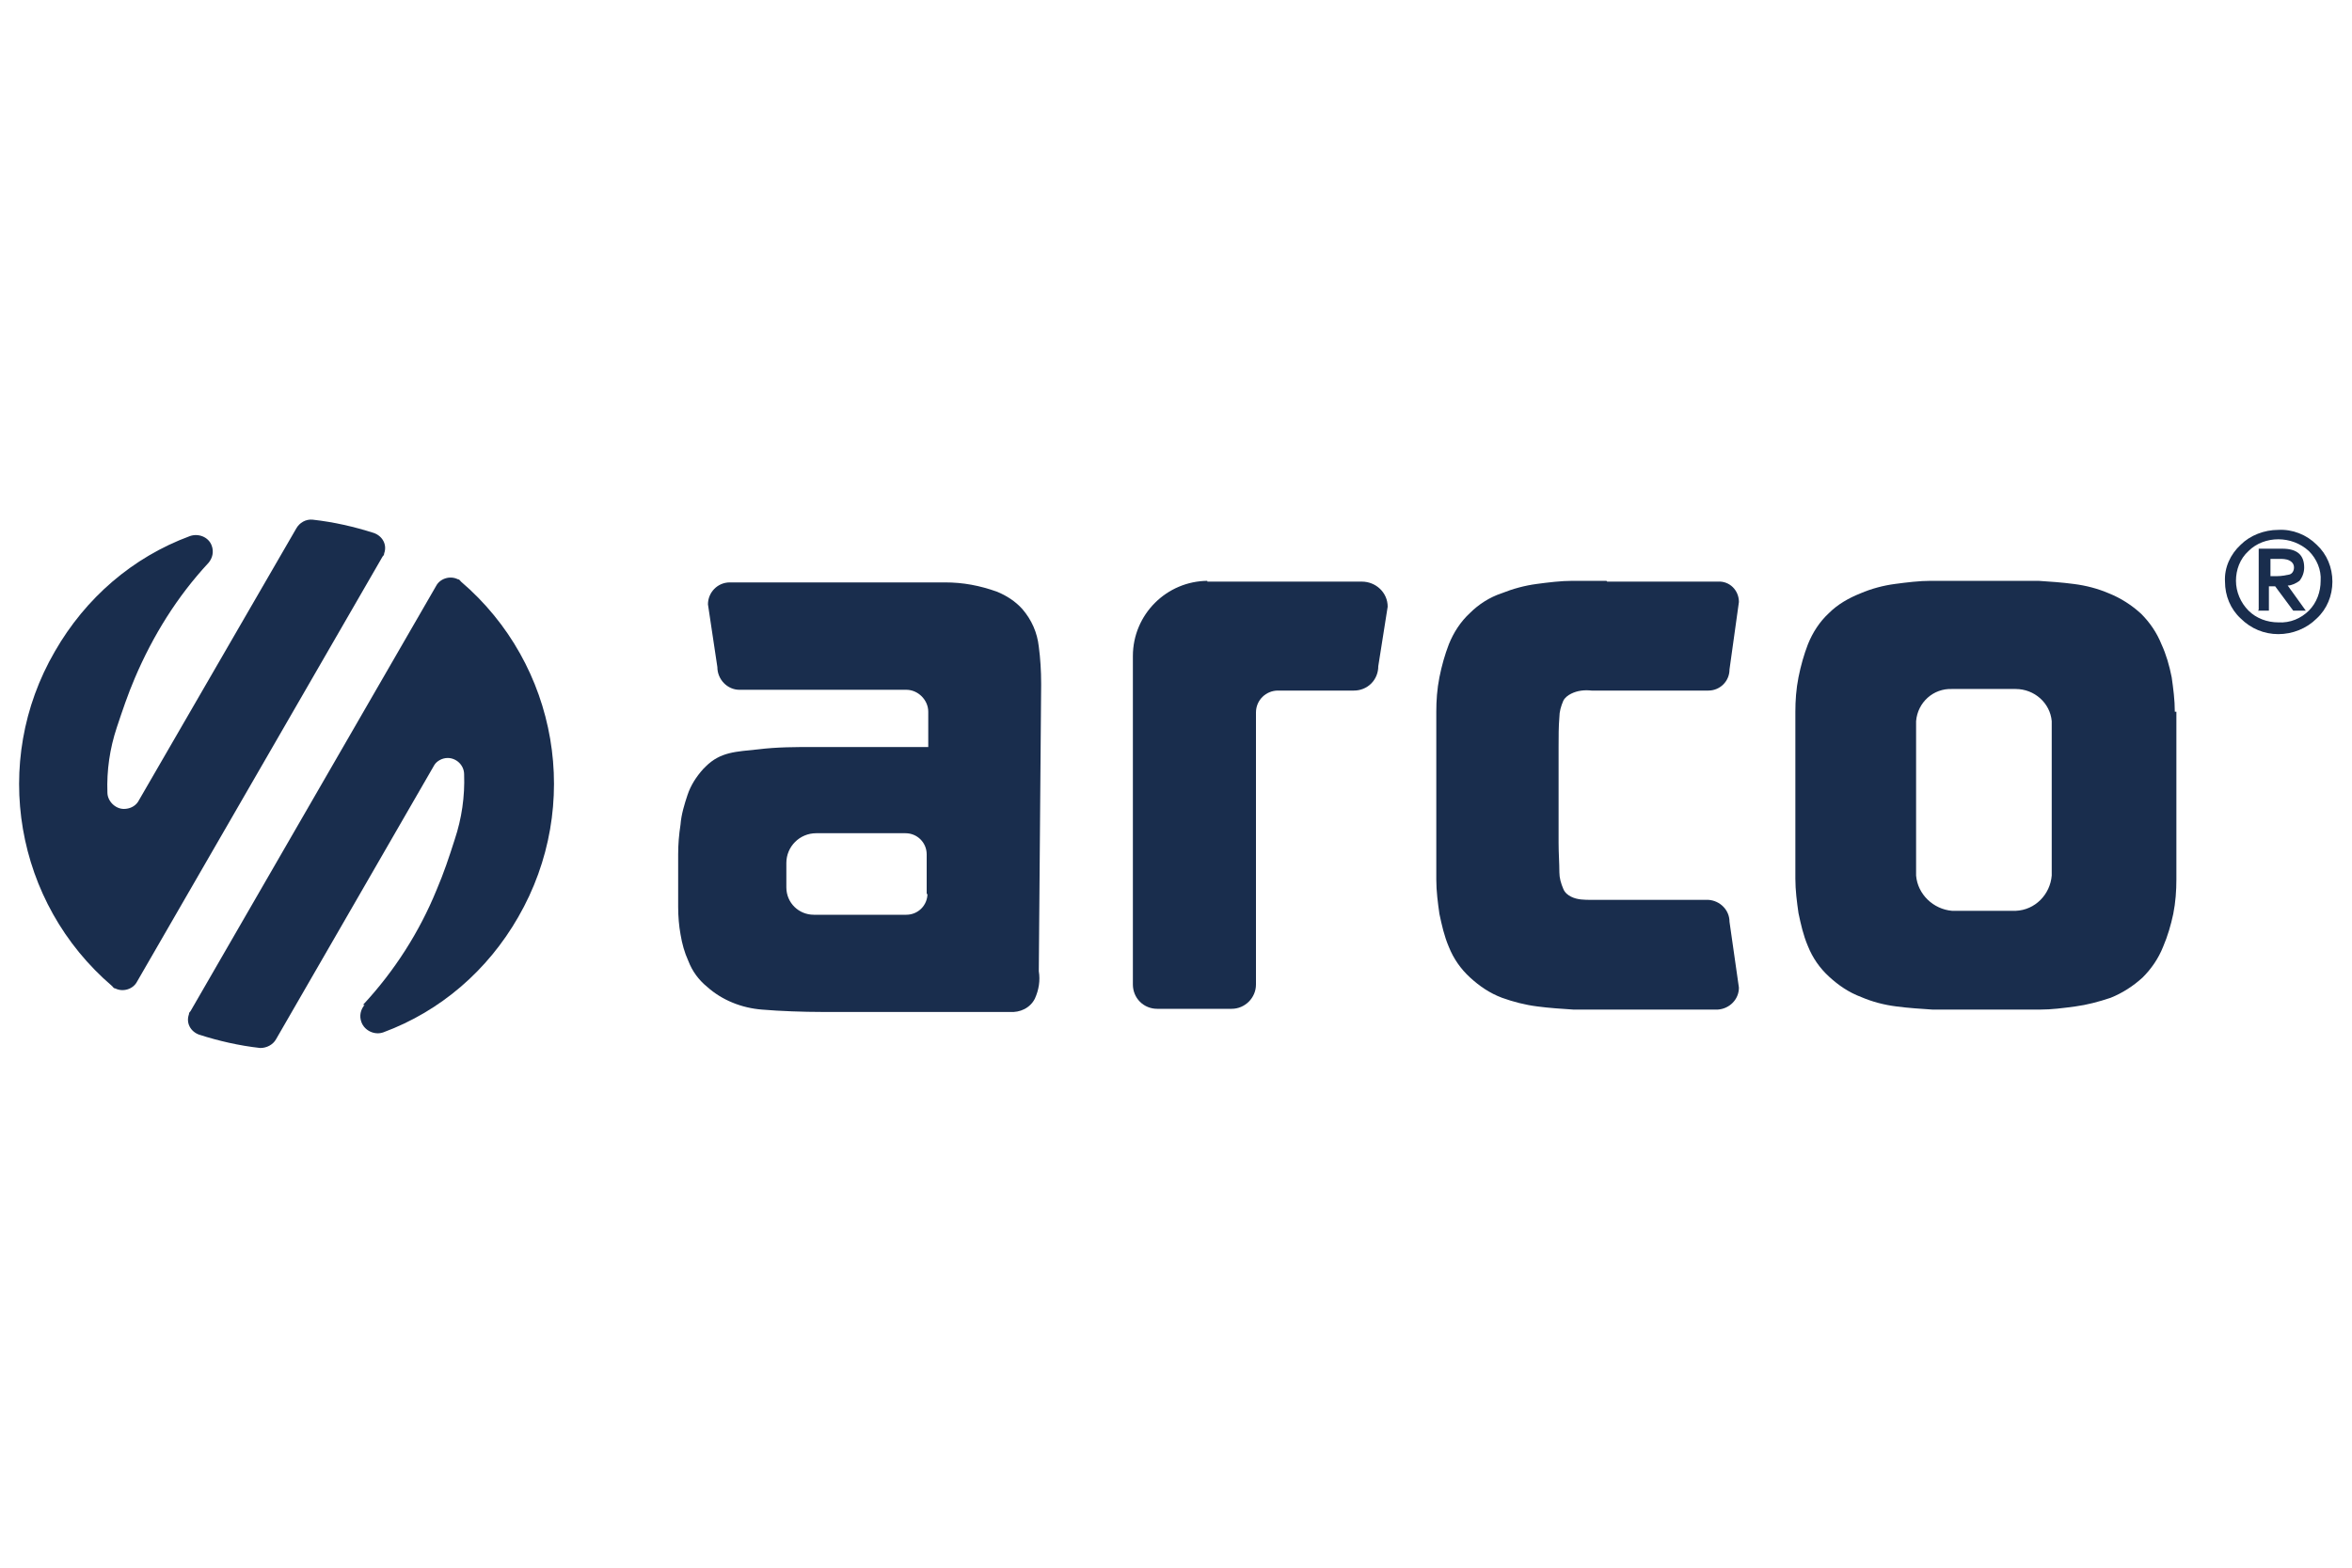 <?xml version="1.0" encoding="UTF-8"?>
<svg id="arco" xmlns="http://www.w3.org/2000/svg" version="1.1" viewBox="0 0 300 200">
  <!-- Generator: Adobe Illustrator 29.3.1, SVG Export Plug-In . SVG Version: 2.1.0 Build 151)  -->
  <defs>
    <style>
      .st0 {
        fill: #192d4d;
      }
    </style>
  </defs>
  <path class="st0" d="M26.6,71.8c-4,4.3-7.1,9.3-9.4,14.7-.9,2.1-1.6,4.2-2.3,6.3-.9,2.7-1.3,5.5-1.2,8.3,0,1.1,1,2.1,2.1,2.1.7,0,1.4-.3,1.8-.9l20.2-34.9c.4-.7,1.2-1.2,2.1-1.1,2.7.3,5.3.9,7.8,1.7,1.1.4,1.7,1.5,1.3,2.6,0,.2-.1.3-.2.4l-31.3,54.2c-.5,1-1.8,1.4-2.8.9-.2,0-.3-.2-.4-.3-12.4-10.6-15.5-28.6-7.3-42.7,3.9-6.8,9.9-12,17.2-14.7,1.1-.4,2.4.1,2.8,1.2.3.8.1,1.6-.4,2.2"/>
  <path class="st0" d="M46.3,128.2c4-4.3,7.2-9.3,9.4-14.7.9-2.1,1.6-4.2,2.3-6.4.9-2.7,1.3-5.5,1.2-8.3,0-1.2-1-2.1-2.1-2.1-.7,0-1.4.4-1.7.9l-20.2,35c-.4.7-1.2,1.1-2,1.1-2.7-.3-5.3-.9-7.8-1.7-1.1-.4-1.7-1.5-1.3-2.6,0-.2.1-.3.2-.4l31.3-54.2c.5-1,1.8-1.4,2.8-.9.2,0,.3.2.4.3,12.4,10.6,15.5,28.6,7.3,42.8-3.9,6.8-9.9,12-17.2,14.7-1.1.4-2.4-.2-2.8-1.3-.3-.8-.1-1.6.4-2.2"/>
  <path class="st0" d="M132.8,87.2c0-1.6-.1-3.2-.3-4.7-.2-1.8-.9-3.4-2.1-4.8-.9-1-2-1.7-3.2-2.2-1.1-.4-2.2-.7-3.3-.9-1.1-.2-2.2-.3-3.4-.3h-27.4c-1.6,0-2.8,1.3-2.8,2.8l1.2,8c0,1.6,1.3,2.9,2.8,2.9h21.3c1.5,0,2.8,1.3,2.8,2.8h0v4.5h-14.5c-2.4,0-4.8,0-7.2.3-2.8.3-4.8.3-6.7,2.2l-.3.3c-.9,1-1.6,2.1-2,3.3-.4,1.2-.8,2.5-.9,3.8-.2,1.3-.3,2.5-.3,3.8v6.7c0,1.2.1,2.4.3,3.5.2,1.2.5,2.3,1,3.4.5,1.3,1.3,2.4,2.4,3.3,1.9,1.7,4.4,2.7,7,2.9,2.3.2,5.4.3,7.5.3h24.1c1.3.1,2.6-.5,3.2-1.7.5-1.1.7-2.3.5-3.5l.3-36.5h0ZM118.3,114c0,1.5-1.2,2.7-2.7,2.7h-11.8c-1.9,0-3.5-1.5-3.5-3.5v-3.1c0-2.1,1.7-3.8,3.8-3.8h11.4c1.5,0,2.7,1.2,2.7,2.7v5.1h0Z"/>
  <path class="st0" d="M154.1,74.1c-5.3,0-9.6,4.3-9.6,9.6v41.9c0,.8.3,1.6.9,2.2.6.6,1.4.9,2.2.9h9.5c1.7,0,3.1-1.4,3.1-3.1v-34.7c0-1.6,1.3-2.8,2.8-2.8h9.7c.8,0,1.6-.3,2.2-.9.6-.6.9-1.4.9-2.2l1.2-7.6c0-1.8-1.5-3.2-3.3-3.2h-19.7c0-.1,0-.1,0-.1h0Z"/>
  <path class="st0" d="M204.9,74.1h-4.3c-1.5,0-3.1.2-4.6.4-1.5.2-3,.6-4.5,1.2-1.5.5-2.9,1.4-4,2.5-1.2,1.1-2.1,2.5-2.7,4-.5,1.3-.9,2.7-1.2,4.2-.3,1.5-.4,3-.4,4.4v21.4c0,1.5.2,3,.4,4.4.3,1.4.6,2.8,1.2,4.2.6,1.5,1.5,2.8,2.7,3.9,1.2,1.1,2.5,2,4.1,2.6,1.4.5,2.9.9,4.5,1.1,1.5.2,3.1.3,4.6.4h18.4c1.5-.1,2.7-1.3,2.7-2.8h0l-1.2-8.4c0-1.5-1.2-2.7-2.7-2.8h-14.9c-.9,0-1.8,0-2.6-.4-.4-.2-.8-.5-1-1-.3-.7-.5-1.4-.5-2.1,0-1.2-.1-2.4-.1-3.8v-12.2c0-1.4,0-2.6.1-3.8,0-.7.2-1.4.5-2.1.2-.4.6-.7,1-.9.8-.4,1.7-.5,2.6-.4h14.9c1.5,0,2.7-1.2,2.7-2.7l1.2-8.6c0-1.5-1.2-2.7-2.7-2.6h-14.1Z"/>
  <path class="st0" d="M277.4,90.8h0c0-1.5-.2-3-.4-4.4-.3-1.5-.7-2.9-1.3-4.2-.6-1.5-1.5-2.8-2.6-3.9-1.2-1.1-2.6-2-4.1-2.6-1.4-.6-2.9-1-4.5-1.2-1.5-.2-3-.3-4.5-.4h-13.7c-1.5,0-3.1.2-4.6.4-1.5.2-3,.6-4.4,1.2-1.5.6-2.9,1.4-4,2.5-1.2,1.1-2.1,2.5-2.7,4-.5,1.3-.9,2.7-1.2,4.2-.3,1.5-.4,3-.4,4.4v21.3c0,1.5.2,3,.4,4.4.3,1.4.6,2.8,1.2,4.2.6,1.5,1.5,2.8,2.7,3.9,1.2,1.1,2.5,2,4.1,2.6,1.4.6,2.9,1,4.5,1.2,1.5.2,3.1.3,4.6.4h13.7c1.5,0,3-.2,4.5-.4,1.5-.2,3-.6,4.5-1.1,1.5-.6,2.9-1.5,4.1-2.6,1.1-1.1,2-2.4,2.6-3.9.6-1.4,1-2.8,1.3-4.2.3-1.5.4-3,.4-4.4v-21.4M261.7,111.7c-.2,2.4-2.1,4.4-4.6,4.5h-8.1c-2.4-.2-4.4-2.1-4.6-4.5v-19.7c.2-2.4,2.2-4.2,4.6-4.1h8.1c2.4,0,4.4,1.8,4.6,4.1v19.7Z"/>
  <path class="st0" d="M289.4,71.3h1.3c.4,0,.9,0,1.3.2.4.2.6.5.6.9,0,.4-.2.8-.6.9-.5.1-1,.2-1.5.2h-.9v-2.2h0ZM288,77.9h1.4v-3.1h.8l2.3,3.1h1.6l-2.3-3.2c.5,0,1.1-.3,1.5-.6.4-.5.6-1.1.6-1.7,0-1.6-.9-2.4-2.8-2.4h-3v7.8h0ZM285.8,78.9c1.3,1.3,3,2,4.8,2,1.8,0,3.6-.7,4.9-2,1.3-1.2,2-2.9,2-4.7,0-1.8-.7-3.5-2-4.7-1.3-1.3-3.1-2-4.9-1.9-1.8,0-3.6.7-4.8,1.9-1.3,1.2-2.1,2.9-2,4.7,0,1.8.7,3.5,2,4.7M286.8,70.3c1-1,2.4-1.5,3.8-1.5,1.4,0,2.8.5,3.9,1.5,1,1,1.6,2.4,1.5,3.8,0,1.4-.5,2.8-1.5,3.8-1,1-2.4,1.6-3.9,1.5-1.4,0-2.8-.5-3.8-1.5-1-1-1.6-2.4-1.6-3.8,0-1.4.5-2.8,1.6-3.8"/>
</svg>